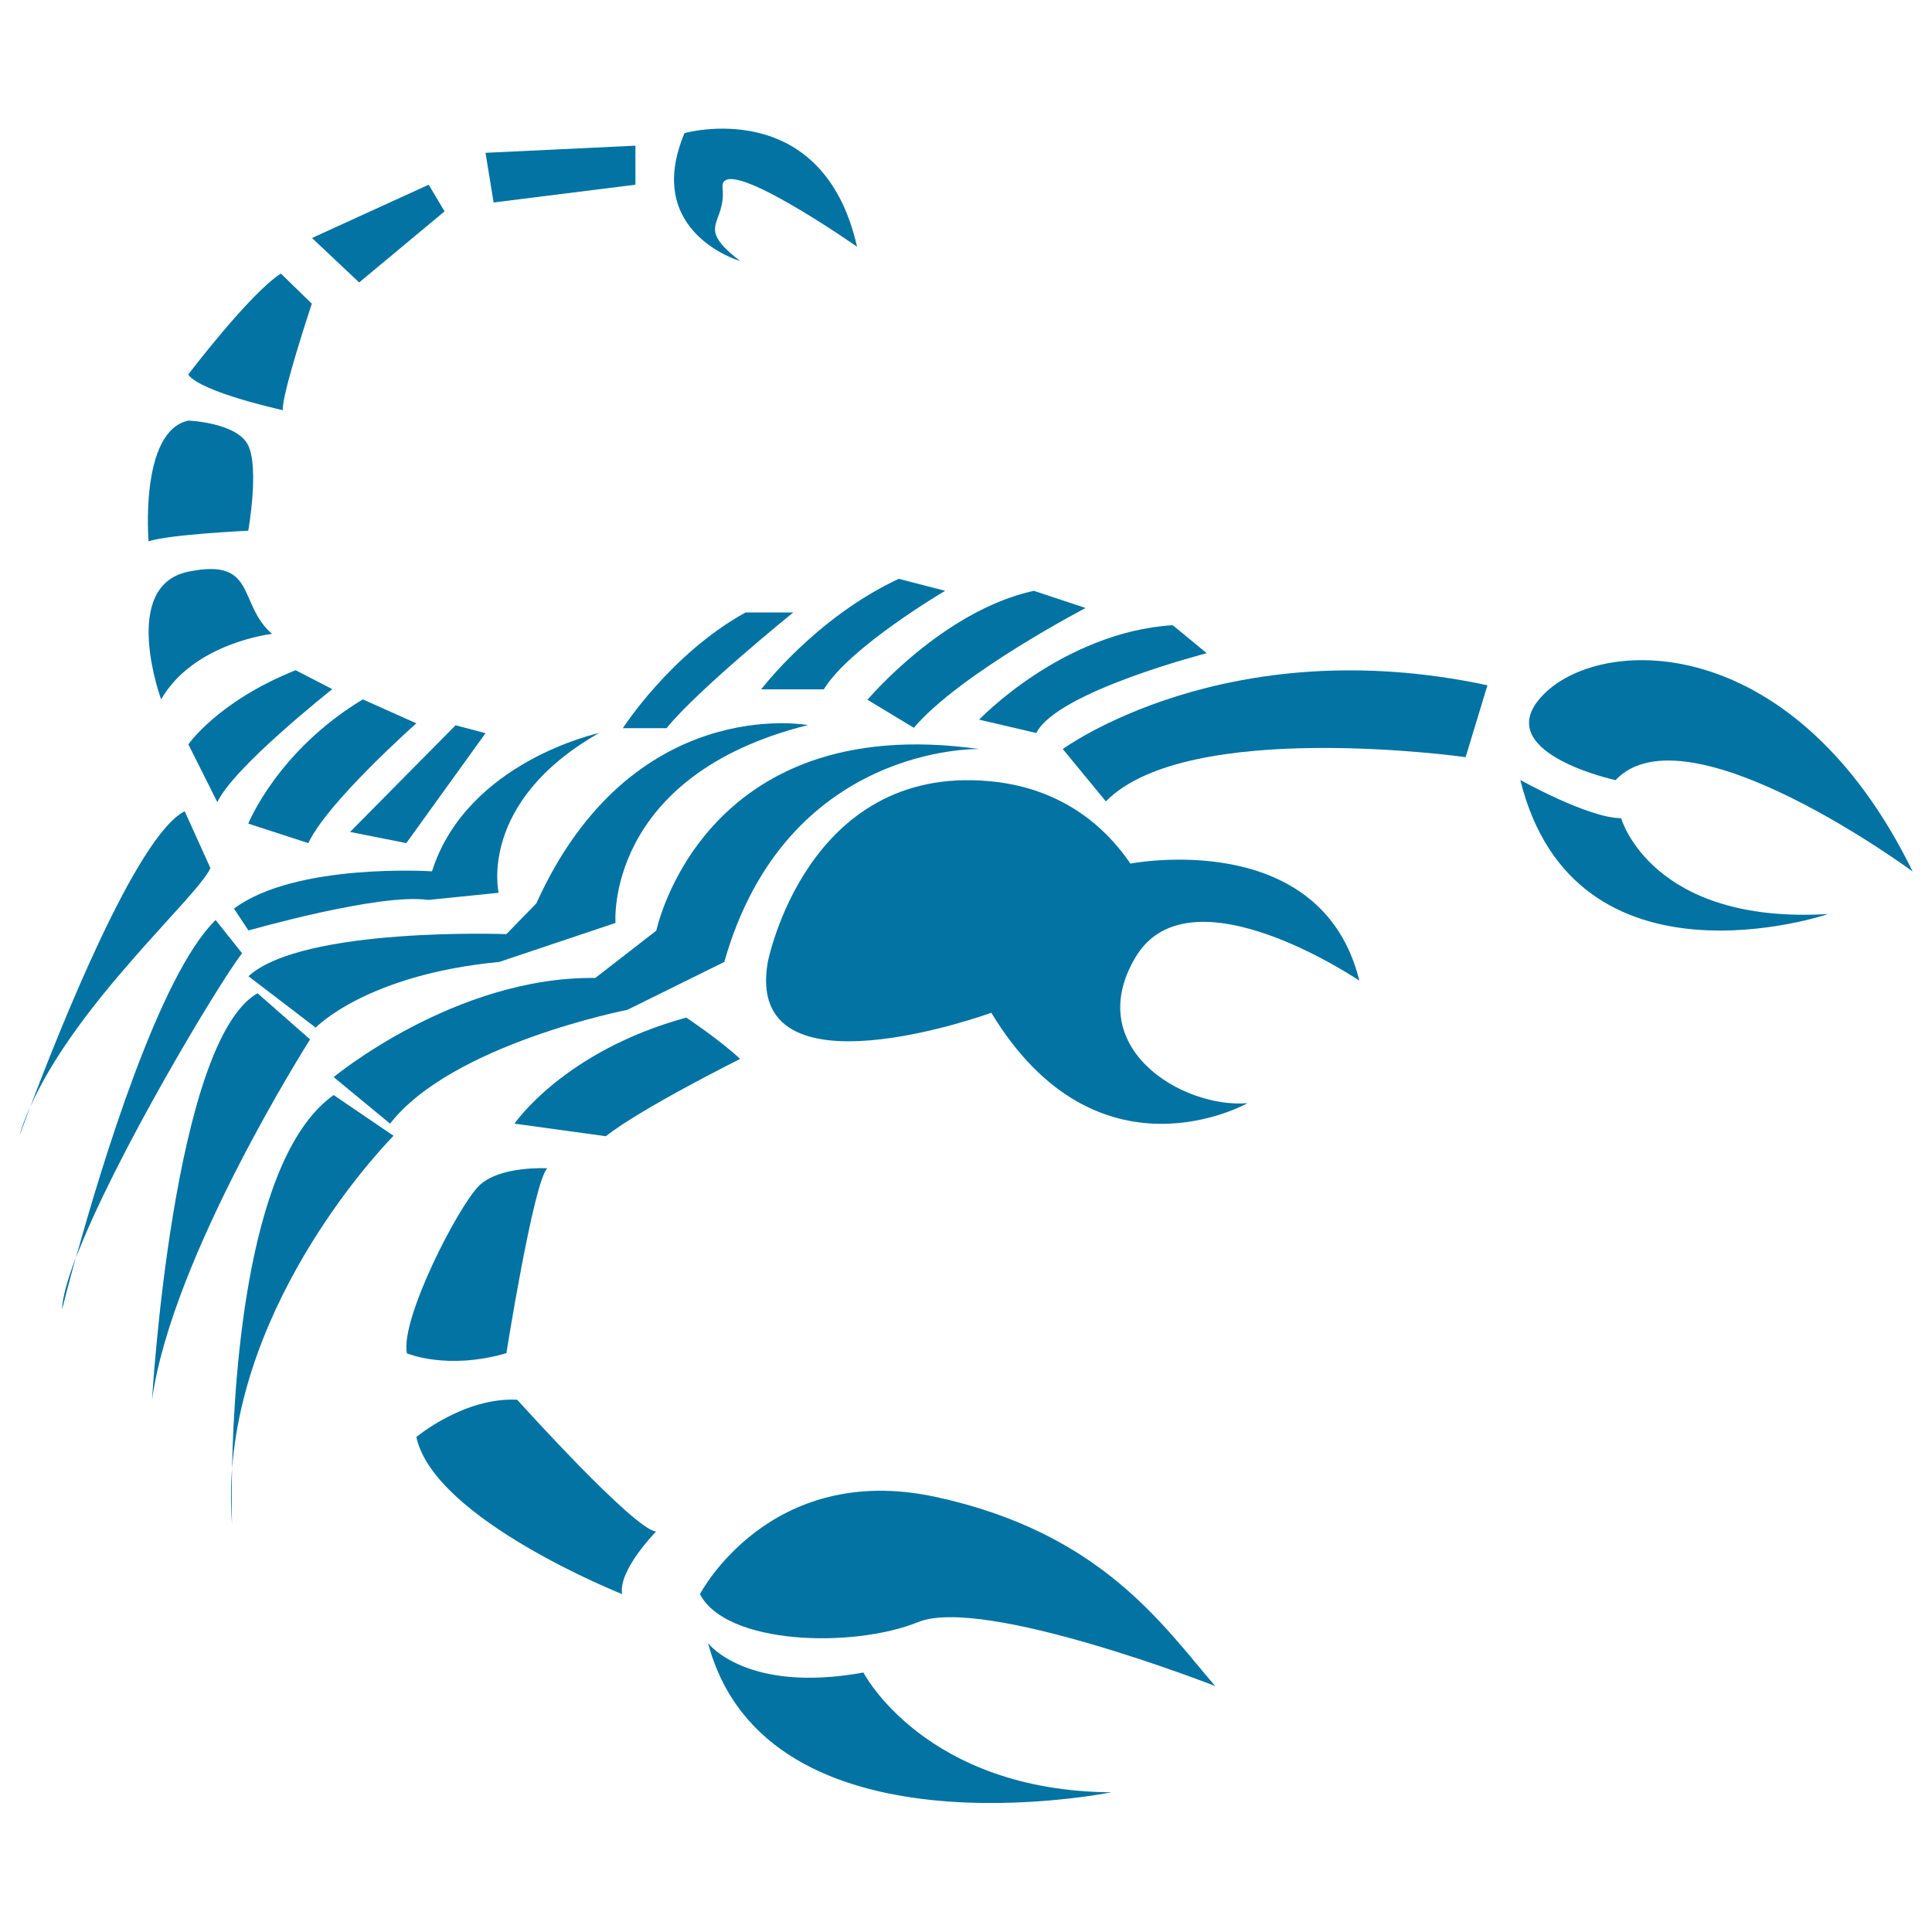 <svg xmlns="http://www.w3.org/2000/svg" viewBox="0 0 1000 1000" style="fill:#0273a2">
<title>Scorpio zodiac sign SVG icon</title>
<path d="M836.2,403.8c36.7-39.1,153.8,47.3,153.8,47.3c-60.7-124-159.4-122.6-190.4-92.3C768.5,389.1,836.2,403.8,836.2,403.8z"/><path d="M839.1,423.5c-16.9,0-52.2-19.8-52.2-19.8c28.2,113.9,159.4,69.4,159.4,69.4C854.6,478.6,839.1,423.5,839.1,423.5z"/><path d="M550.1,387.7l22.3,27.1c42.3-43.2,186.2-22.9,186.2-22.9l11.3-37.2C634.5,325.7,550.1,387.7,550.1,387.7z"/><path d="M506.8,372.5l29.6,6.9c10.6-21.4,88.2-41.3,88.2-41.3L607,323.6C549.9,327.1,506.8,372.5,506.8,372.5z"/><path d="M449,362.2l24,14.5c24-28.2,88.9-62,88.9-62l-26.8-8.9C487.8,316.1,449,362.2,449,362.2z"/><path d="M394,356.8h32.4c13.4-22,62.8-51,62.8-51l-24-6.2C422.2,319.6,394,356.8,394,356.8z"/><path d="M345,376.9c16.2-20,65.6-59.9,65.6-59.9h-24.7c-38.8,21.4-63.5,59.9-63.5,59.9H345z"/><path d="M266.3,581.6l47.3,6.5c18.3-14.5,69.5-40,69.5-40c-10.2-9.6-27.9-21.4-27.9-21.4C291.7,544.1,266.3,581.6,266.3,581.6z"/><path d="M262.1,700.4c0,0,14.1-88.9,21.2-95.7c0,0-24.7-1.4-35.3,9c-10.6,10.3-40.9,68.9-37.4,86.8C210.6,700.4,231.1,709.4,262.1,700.4z"/><path d="M267.7,724.5c-27.5-1.4-52.2,19.3-52.2,19.3c9.2,42.7,106.5,81.3,106.5,81.3c-2.1-12.4,17.6-32.4,17.6-32.4C328.4,792,267.7,724.5,267.7,724.5z"/><path d="M484.3,774.8c-86.1-18.6-122,50.3-122,50.3c13.4,26.2,79,28.2,112.9,14.5c33.9-13.8,153.8,33.1,153.8,33.1C602.1,841.6,570.3,793.4,484.3,774.8z"/><path d="M446.9,865.7c-60.7,11-80.4-15.2-80.4-15.2c30.3,113.7,208.8,77.1,208.8,77.2C478.6,927,446.9,865.7,446.9,865.7z"/><path d="M374.9,497.9c32-113,131.9-110.2,131.9-110.2c-143.7-20.2-167,94-167.1,94l-31.6,24.5c-72.4-0.9-135.4,51.3-135.4,51.3l29.2,24.1c32-41.2,122.8-58.9,122.8-58.9L374.9,497.9z"/><path d="M418.2,375.3c0,0-91.2-17-140.6,92.3l-15.5,15.9c0,0-105.3-3.9-133.5,21.8l34.8,26.6c0,0,26-27.4,95-34l60.2-20.2C318.5,477.7,312.9,401.6,418.2,375.3z"/><path d="M221.7,465.8l36.4-3.7c0,0-11-46.9,52-82.7c0,0-68.4,14.7-86.5,71.6c0,0-70.5-4.6-102.5,19.3l7.5,11.3C128.5,481.7,196.3,462.1,221.7,465.8z"/><path d="M210.3,436.4l41-56.9l-15.5-4.1l-54.6,55.2L210.3,436.4z"/><path d="M159.6,436.4c9.7-21.1,55.9-62,55.9-62L187.8,362c-44.2,26.6-59.3,64.3-59.3,64.3L159.6,436.4z"/><path d="M172,356.7l-19-9.8c-40.4,16.2-55.5,38.4-55.5,38.4l15,29.9C121,396.9,172,356.7,172,356.7z"/><path d="M97.5,295.9C61.8,303.2,83.4,362,83.4,362c16.9-29.4,57.4-33.9,57.4-33.9C122.9,312.6,133.2,288.5,97.5,295.9z"/><path d="M128.5,274.7c0,0,5.7-32.1,0-44.1c-5.6-11.9-31-12.9-31-12.9c-25.4,5.5-20.6,62.5-20.6,62.5C87.4,276.6,128.5,274.7,128.5,274.7z"/><path d="M146.4,212.3c-0.9-7.4,15-55.1,15-55.1l-16-15.6c-16,10.1-48,52.3-48,52.3C104.1,203.1,146.4,212.3,146.4,212.3z"/><path d="M230.1,109.4l-8.2-13.8l-55.4,25.3l-5,2.3l24.4,23L230.1,109.4z"/><path d="M328.9,95.6V75.4l-77.6,3.7l4.2,25.7L328.9,95.6z"/><path d="M383.1,135.1c-23.9-18.4-7.2-18.4-9.1-37.9c-1.9-19.5,69.6,30.5,69.6,30.5c-17.9-79-89.3-58.8-89.3-58.8C332.6,120.4,383,135.1,383.1,135.1z"/><path d="M172.7,566.8c-43.8,31-51.5,140.8-52.6,193.5c7.3-96.2,83.6-172.4,83.6-172.4L172.7,566.8z"/><path d="M120.1,789c0,0-0.4-11.2,0-28.7C119.4,769.7,119.4,779.3,120.1,789z"/><path d="M133.3,514.1C89.5,539,78.7,724.5,78.7,724.5C89,650.1,160.5,538,160.5,538L133.3,514.1z"/><path d="M111.6,476.2c-29.1,28.3-59,126.8-72.3,174.9c19.6-51.6,73.7-141.8,86-157.7L111.6,476.2z"/><path d="M39.2,651c-4.2,11.2-6.9,20.5-7.1,26.9C32.1,677.9,34.7,667.4,39.2,651z"/><path d="M95.6,419.9c-25,12.6-65.2,114-79.9,153c23.9-54.1,87-109.1,93.2-123.6L95.6,419.9z"/><path d="M15.6,572.9c-2.3,5.1-4.2,10.2-5.6,15.2C10,588.1,12.1,582.3,15.6,572.9z"/><path d="M703.6,507.6c-19.7-79.9-118.5-60.6-118.5-60.6c-8.5-12.4-29.8-38.9-73.4-42.7c-94.5-8.3-114.3,93.7-114.3,93.7c-12.7,73,115.7,26.2,115.7,26.2c55,90.9,132.6,46.8,132.6,46.8c-33.9,2.8-86-28.9-57.8-75.8C616.2,448.3,703.6,507.6,703.6,507.6z"/>
</svg>